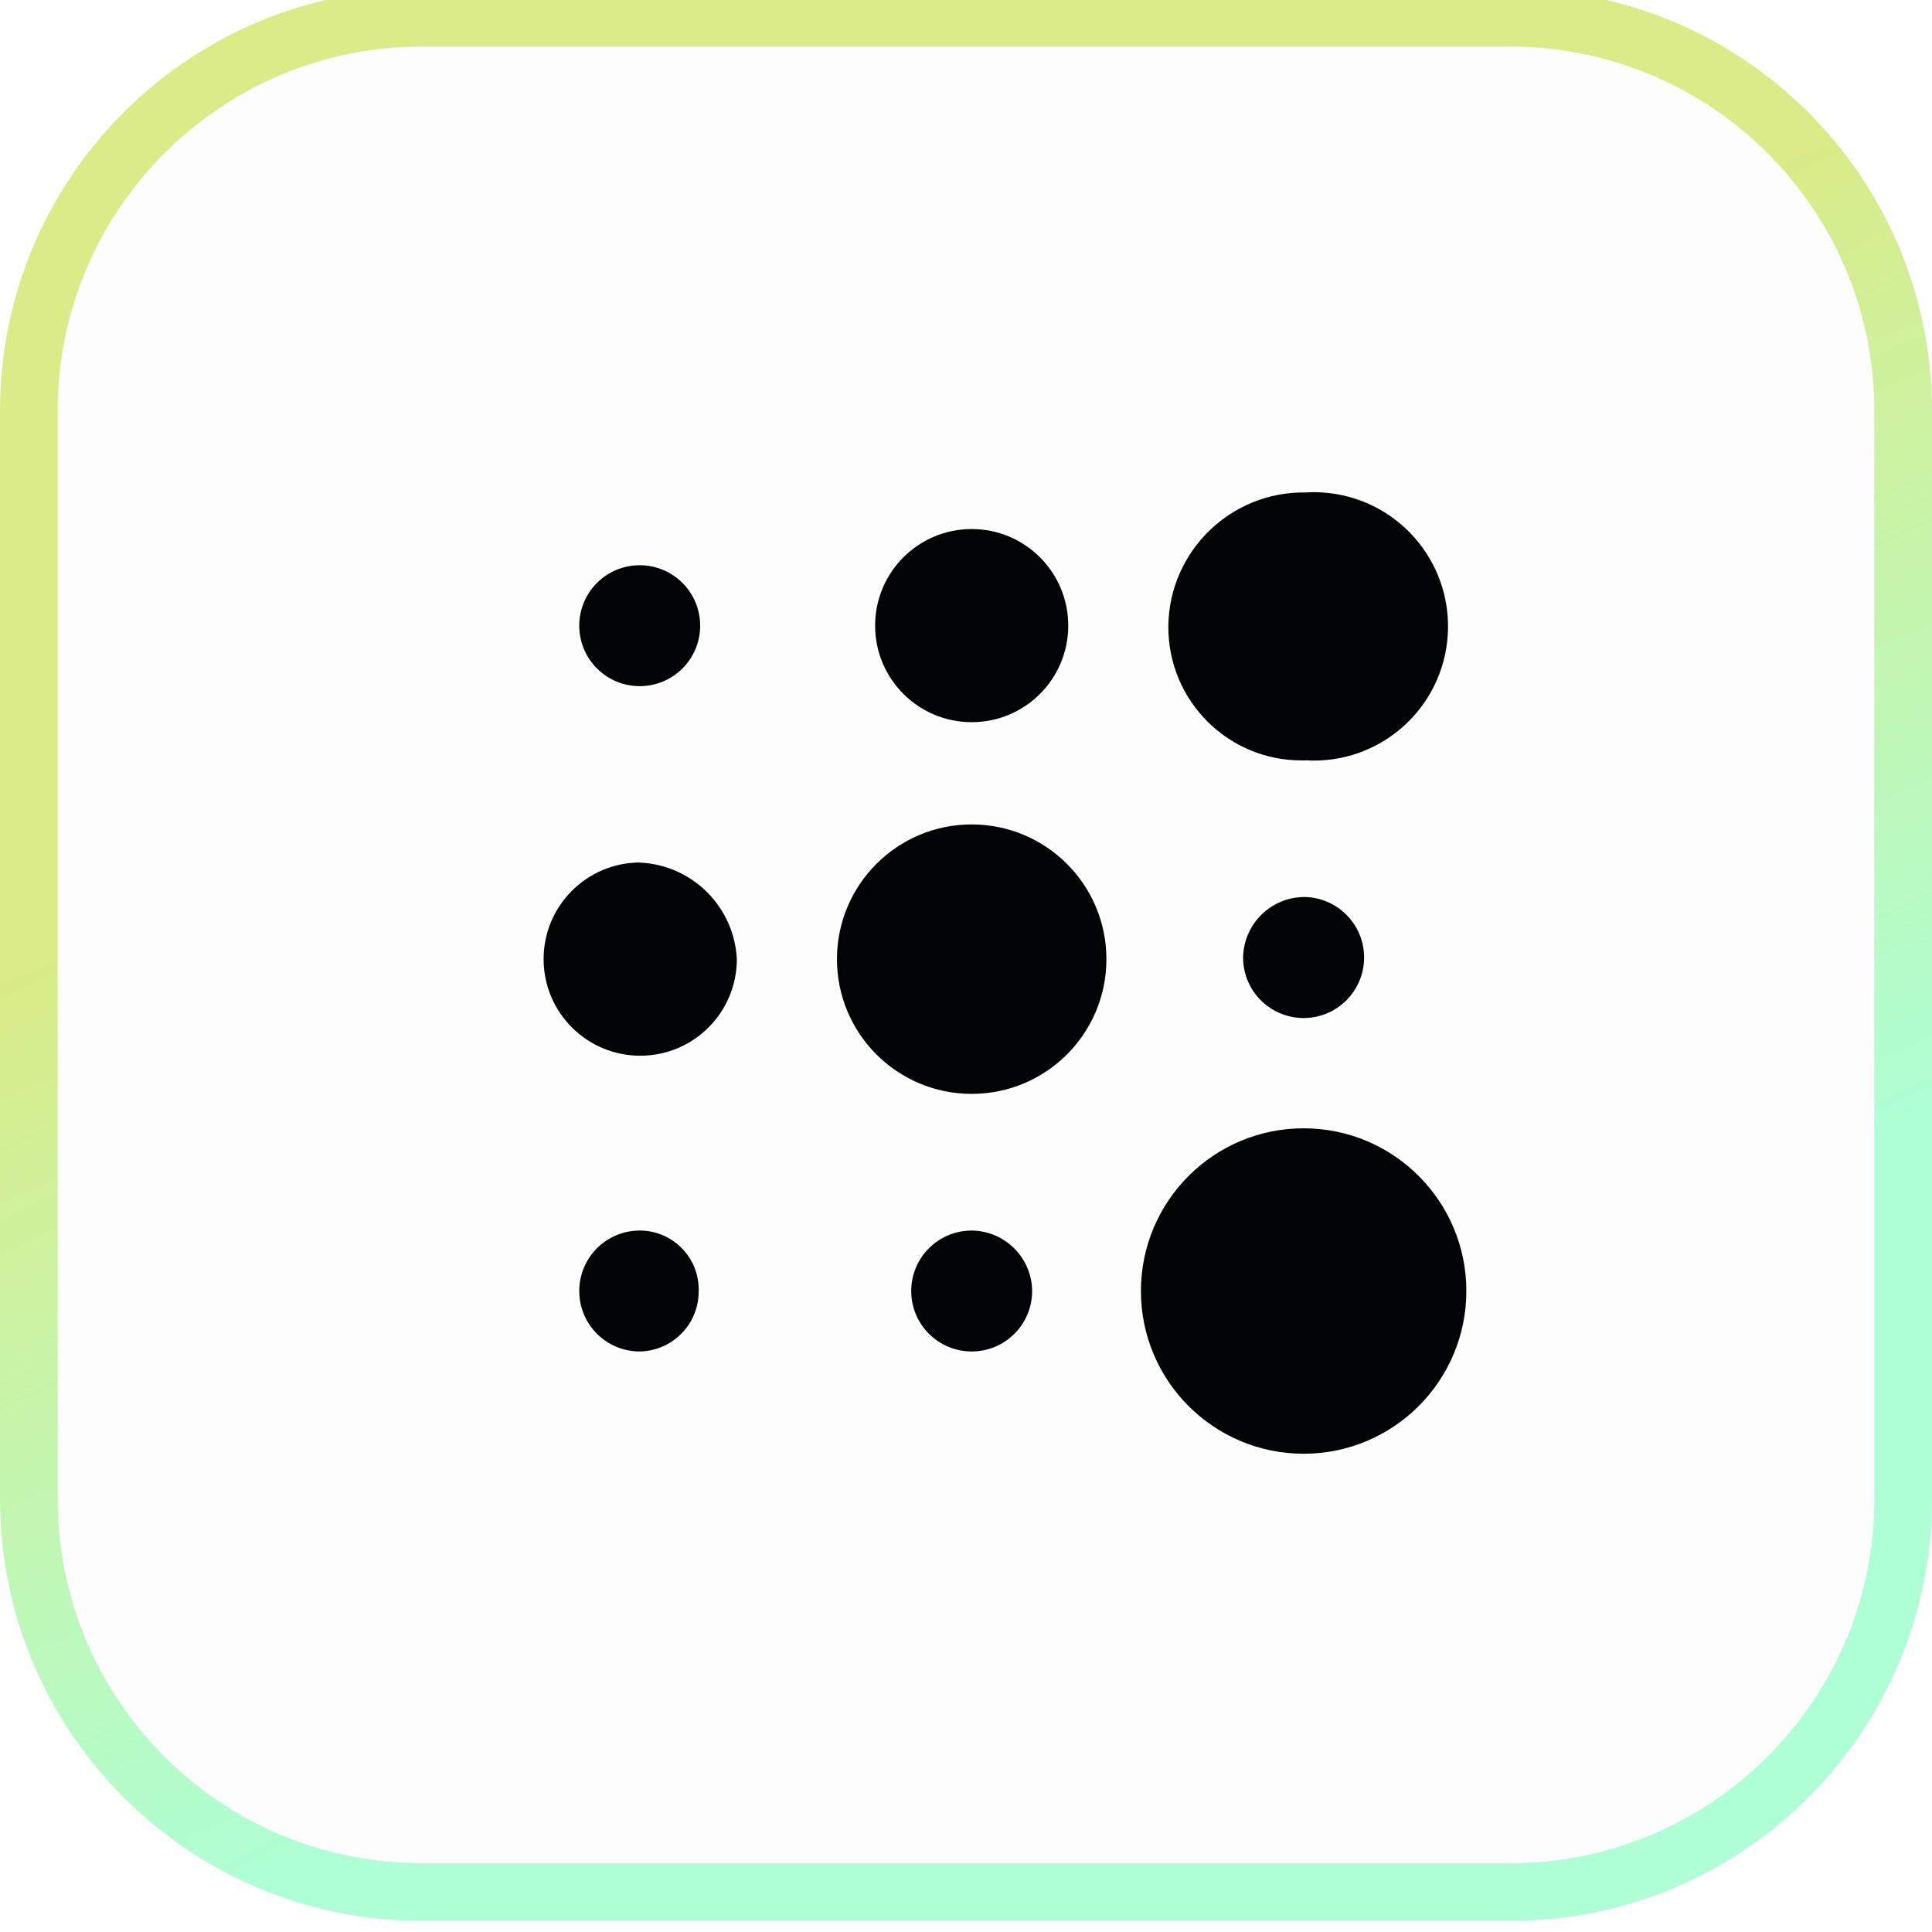 <svg width="263" height="263" viewBox="0 0 263 263" fill="none" xmlns="http://www.w3.org/2000/svg">
<g clip-path="url(#clip0_423_80)">
<g filter="url(#filter0_i_423_80)">
<path d="M57.437 3.926H205.563C235.117 3.926 259.074 27.883 259.074 57.437V205.563C259.074 235.117 235.117 259.074 205.563 259.074H57.437C27.883 259.074 3.926 235.117 3.926 205.563V57.437C3.926 27.883 27.883 3.926 57.437 3.926Z" fill="#FDFDFD" stroke="url(#paint0_linear_423_80)" stroke-width="7.851"/>
</g>
<path d="M132.273 167.513C127.726 167.513 124.042 171.196 124.042 175.743C124.042 180.29 127.726 183.973 132.273 183.973C136.82 183.973 140.503 180.29 140.503 175.743C140.465 171.209 136.794 167.551 132.273 167.513Z" fill="#020405"/>
<path d="M87.083 167.513C82.536 167.513 78.853 171.196 78.853 175.743C78.853 180.29 82.536 183.973 87.083 183.973C91.567 183.897 95.148 180.226 95.11 175.743C95.225 171.31 91.719 167.627 87.299 167.513C87.223 167.513 87.159 167.513 87.083 167.513Z" fill="#020405"/>
<path d="M132.274 112.228C122.152 112.228 113.934 120.433 113.934 130.568C113.934 140.703 122.139 148.908 132.274 148.908C142.41 148.908 150.614 140.703 150.614 130.568C150.614 120.445 142.41 112.228 132.274 112.228Z" fill="#020405"/>
<path d="M177.728 103.502C187.8 104.125 196.462 96.466 197.084 86.394C197.707 76.323 190.048 67.66 179.976 67.038C179.227 66.987 178.477 66.987 177.728 67.038C167.567 66.886 159.197 75.002 159.045 85.162C159.045 85.239 159.045 85.302 159.045 85.378C159.045 95.387 167.148 103.515 177.169 103.515C177.36 103.515 177.55 103.515 177.728 103.515V103.502Z" fill="#020405"/>
<path d="M169.221 130.353C169.221 134.9 172.917 138.583 177.464 138.583C182.011 138.583 185.694 134.887 185.694 130.34C185.694 125.908 182.176 122.263 177.73 122.11C173.107 122.034 169.297 125.717 169.221 130.34V130.353Z" fill="#020405"/>
<path d="M87.083 93.405C91.63 93.405 95.313 89.722 95.313 85.174C95.313 80.628 91.63 76.944 87.083 76.944C82.536 76.944 78.853 80.628 78.853 85.174C78.853 89.722 82.536 93.405 87.083 93.405Z" fill="#020405"/>
<path d="M132.274 98.309C139.539 98.309 145.419 92.428 145.419 85.163C145.419 77.899 139.539 72.018 132.274 72.018C125.009 72.018 119.128 77.899 119.128 85.163C119.128 92.428 125.009 98.309 132.274 98.309Z" fill="#020405"/>
<path d="M87.082 117.41C79.817 117.448 73.962 123.367 74 130.632C74.038 137.897 79.957 143.752 87.222 143.714C94.461 143.676 100.304 137.795 100.304 130.568C99.948 123.43 94.22 117.728 87.082 117.423V117.41Z" fill="#020405"/>
<path d="M177.462 197.895C189.695 197.895 199.612 187.978 199.612 175.744C199.612 163.511 189.695 153.594 177.462 153.594C165.229 153.594 155.312 163.511 155.312 175.744C155.312 187.978 165.229 197.895 177.462 197.895Z" fill="#020405"/>
</g>
<defs>
<filter id="filter0_i_423_80" x="0" y="-1.511" width="263" height="264.511" filterUnits="userSpaceOnUse" color-interpolation-filters="sRGB">
<feFlood flood-opacity="0" result="BackgroundImageFix"/>
<feBlend mode="normal" in="SourceGraphic" in2="BackgroundImageFix" result="shape"/>
<feColorMatrix in="SourceAlpha" type="matrix" values="0 0 0 0 0 0 0 0 0 0 0 0 0 0 0 0 0 0 127 0" result="hardAlpha"/>
<feOffset dy="-1.511"/>
<feGaussianBlur stdDeviation="0.756"/>
<feComposite in2="hardAlpha" operator="arithmetic" k2="-1" k3="1"/>
<feColorMatrix type="matrix" values="0 0 0 0 0.714 0 0 0 0 0.145 0 0 0 0 0.886 0 0 0 0.04 0"/>
<feBlend mode="normal" in2="shape" result="effect1_innerShadow_423_80"/>
</filter>
<linearGradient id="paint0_linear_423_80" x1="315.886" y1="-14.175" x2="370.104" y2="103.664" gradientUnits="userSpaceOnUse">
<stop offset="0.02" stop-color="#DAEB87"/>
<stop offset="1" stop-color="#AEFFD5"/>
</linearGradient>
<clipPath id="clip0_423_80">
<rect width="263" height="263" fill="white"/>
</clipPath>
</defs>
</svg>
